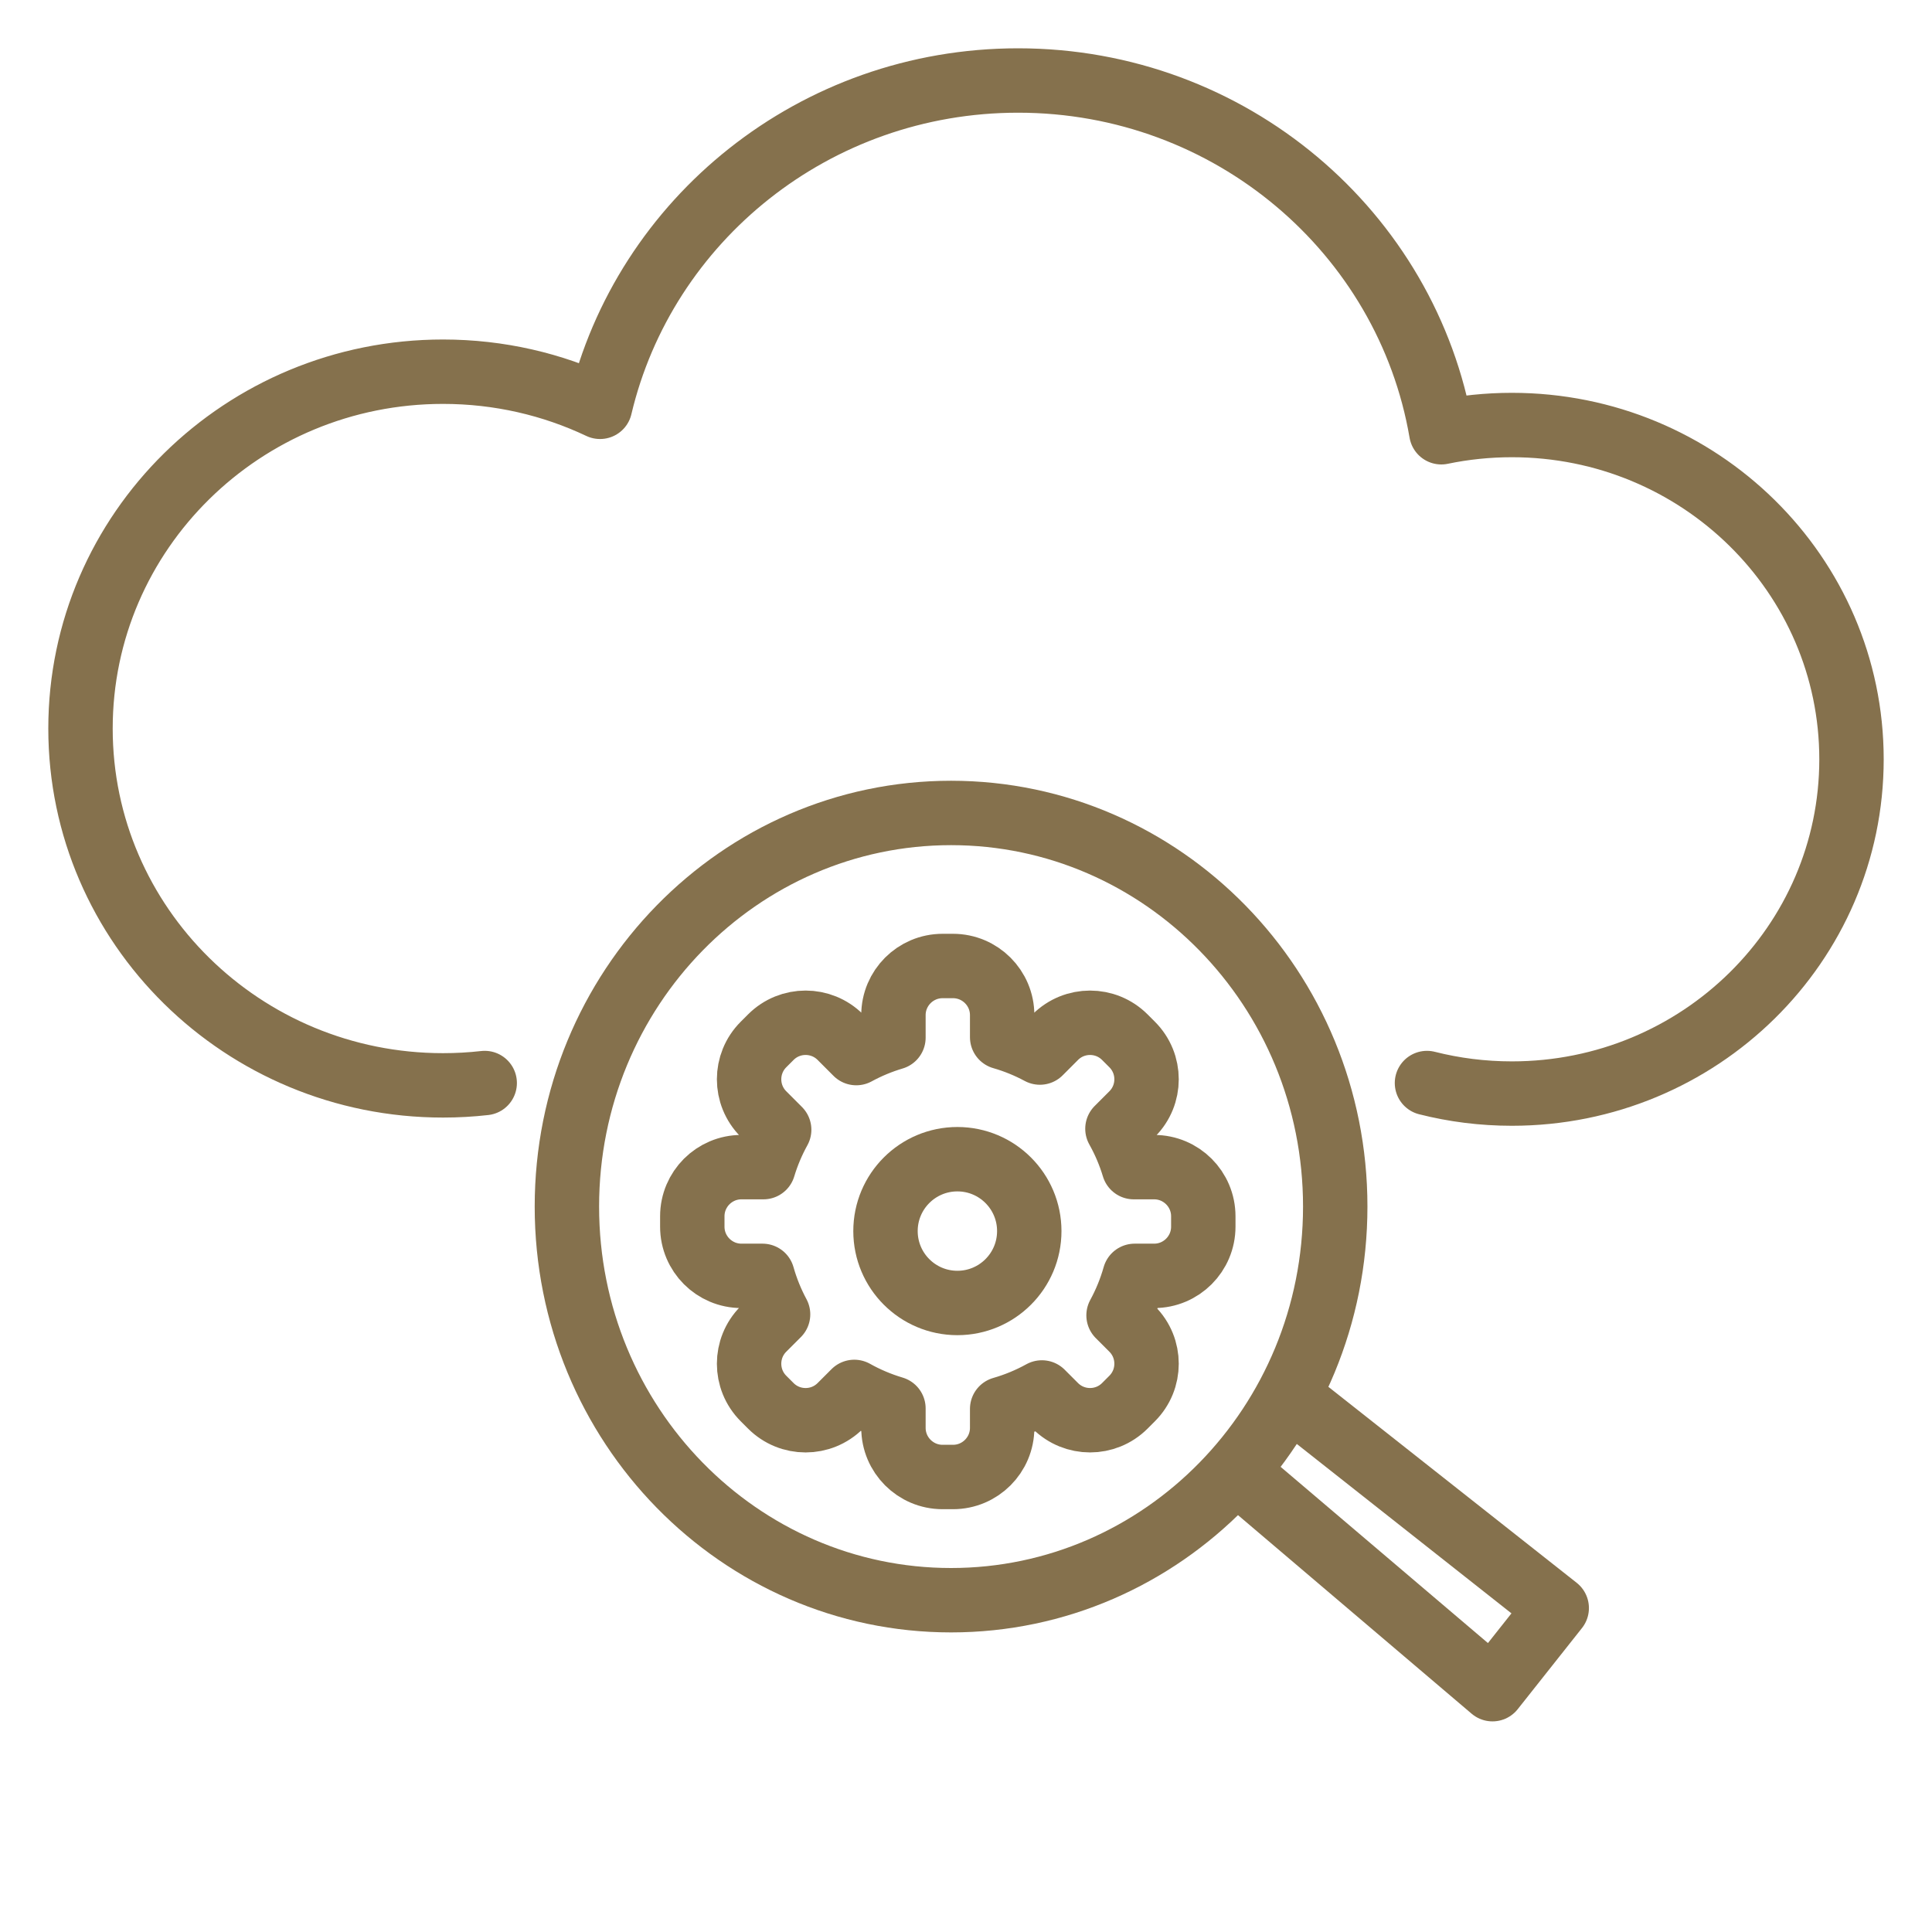 <?xml version="1.0" encoding="UTF-8"?> <svg xmlns="http://www.w3.org/2000/svg" width="120" height="120" viewBox="0 0 120 120" fill="none"><path d="M30.106 67.269C29.257 67.365 28.393 67.414 27.518 67.414C15.082 67.414 5 57.491 5 45.251C5 33.01 15.082 23.087 27.518 23.087C31.011 23.087 34.319 23.87 37.27 25.268C40.016 13.653 50.599 5 63.235 5C76.438 5 87.4 14.447 89.522 26.848C90.936 26.554 92.403 26.399 93.906 26.399C105.556 26.399 115 35.695 115 47.161C115 58.628 105.556 67.924 93.906 67.924C92.085 67.924 90.317 67.697 88.632 67.269" stroke="#85714D" stroke-width="4" stroke-linecap="round" stroke-linejoin="round"></path><path d="M80.733 87.286L96.691 99.88L92.701 104.918L77.883 92.323" stroke="#85714D" stroke-width="4" stroke-linejoin="round"></path><path d="M59.072 50.494C72.208 50.494 82.934 61.398 82.934 74.943C82.933 88.488 72.208 99.392 59.072 99.392C45.936 99.392 35.211 88.488 35.211 74.943C35.211 61.398 45.936 50.494 59.072 50.494Z" stroke="#85714D" stroke-width="4"></path><path d="M55.493 63.054C55.493 61.367 56.86 60 58.547 60H59.192C60.878 60 62.246 61.367 62.246 63.054V64.422C63.066 64.658 63.851 64.979 64.59 65.376L65.545 64.42C66.738 63.228 68.671 63.228 69.864 64.42L70.32 64.876C71.513 66.069 71.513 68.003 70.32 69.195L69.406 70.109C69.826 70.858 70.167 71.656 70.419 72.493H71.685C73.371 72.493 74.739 73.86 74.739 75.547V76.191C74.739 77.878 73.371 79.246 71.685 79.246H70.475C70.232 80.106 69.894 80.928 69.475 81.698L70.32 82.544C71.513 83.736 71.513 85.67 70.32 86.863L69.865 87.319C68.672 88.511 66.738 88.511 65.545 87.319L64.714 86.488C63.94 86.915 63.113 87.26 62.246 87.509V88.685C62.246 90.371 60.878 91.739 59.192 91.739H58.547C56.86 91.739 55.493 90.371 55.493 88.685V87.481C54.639 87.227 53.825 86.881 53.062 86.454L52.197 87.319C51.004 88.512 49.07 88.512 47.877 87.319L47.421 86.863C46.229 85.67 46.229 83.737 47.421 82.544L48.328 81.637C47.924 80.884 47.598 80.084 47.361 79.246H46.054C44.367 79.246 43 77.878 43 76.191V75.547C43 73.86 44.367 72.493 46.054 72.493H47.417C47.663 71.678 47.992 70.901 48.396 70.17L47.422 69.195C46.229 68.003 46.229 66.069 47.422 64.876L47.878 64.42C49.07 63.227 51.004 63.227 52.197 64.42L53.185 65.409C53.912 65.013 54.685 64.69 55.493 64.45V63.054Z" stroke="#85714D" stroke-width="4" stroke-linecap="round" stroke-linejoin="round"></path><circle cx="59.465" cy="76.465" r="4.465" stroke="#85714D" stroke-width="4"></circle></svg> 